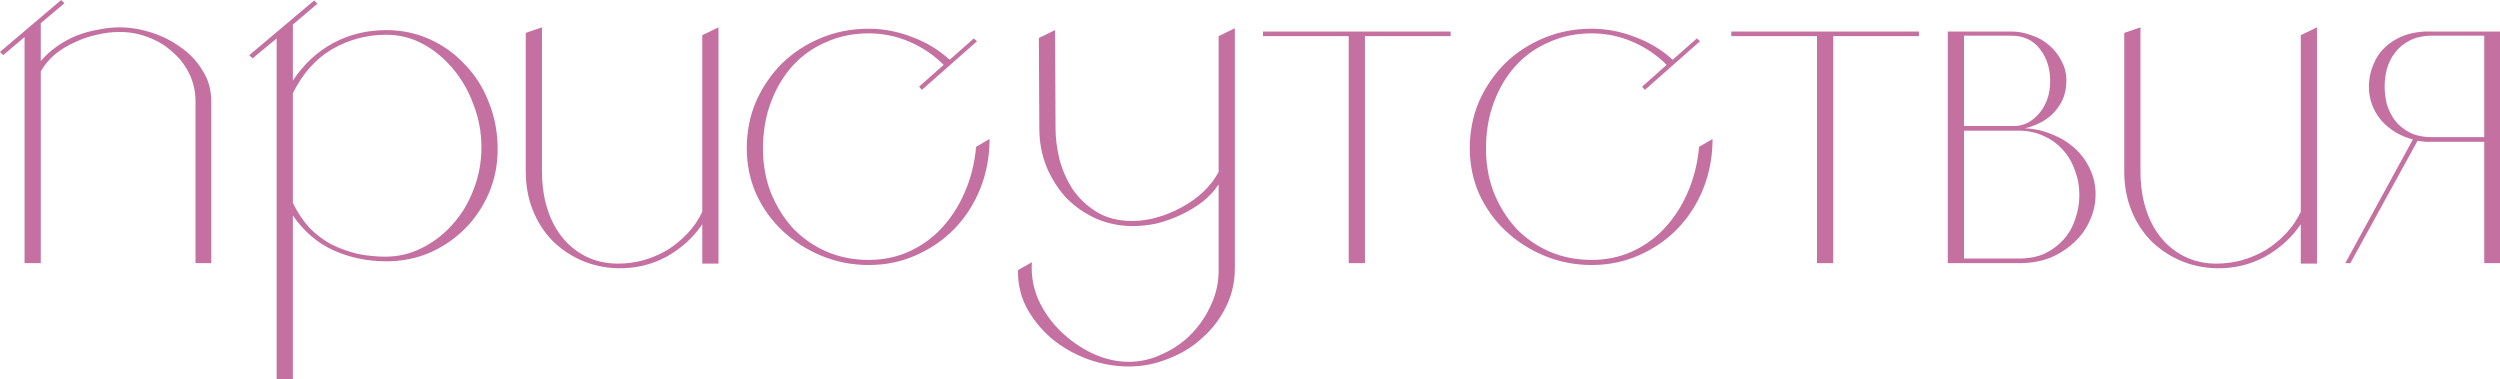 <?xml version="1.0" encoding="UTF-8"?> <svg xmlns="http://www.w3.org/2000/svg" viewBox="0 0 172.673 26.176" fill="none"><path d="M13.504 7.008C13.504 6.304 13.355 5.653 13.056 5.056C12.758 4.458 12.363 3.957 11.872 3.552C11.403 3.125 10.848 2.794 10.208 2.56C9.59 2.325 8.939 2.208 8.256 2.208C7.744 2.208 7.222 2.272 6.688 2.4C6.176 2.506 5.675 2.677 5.184 2.912C4.694 3.125 4.235 3.402 3.808 3.744C3.403 4.085 3.072 4.48 2.816 4.928V18.176H1.696V2.56L0.224 3.808L0 3.584L4.224 -0L4.448 0.224L2.816 1.6V4.224C3.136 3.84 3.51 3.498 3.936 3.2C4.363 2.901 4.811 2.656 5.28 2.464C5.771 2.272 6.272 2.133 6.784 2.048C7.296 1.941 7.787 1.888 8.256 1.888C8.96 1.888 9.686 2.005 10.432 2.24C11.179 2.474 11.862 2.816 12.48 3.264C13.099 3.69 13.6 4.224 13.984 4.864C14.39 5.482 14.592 6.197 14.592 7.008V18.176H13.504V7.008ZM26.692 2.08C27.758 2.08 28.761 2.293 29.7 2.72C30.638 3.146 31.449 3.733 32.132 4.48C32.836 5.205 33.38 6.069 33.764 7.072C34.169 8.074 34.372 9.152 34.372 10.304C34.372 11.392 34.169 12.405 33.764 13.344C33.358 14.282 32.804 15.104 32.1 15.808C31.396 16.512 30.574 17.066 29.636 17.472C28.719 17.856 27.737 18.048 26.692 18.048C25.369 18.048 24.142 17.792 23.012 17.28C21.902 16.768 20.974 15.968 20.228 14.88V26.176H19.108V2.656L17.444 4.032L17.22 3.808L21.7 0.032L21.924 0.256L20.228 1.696V5.568C20.974 4.437 21.902 3.573 23.012 2.976C24.121 2.378 25.348 2.08 26.692 2.08ZM26.628 17.728C27.524 17.728 28.366 17.525 29.156 17.12C29.966 16.714 30.67 16.17 31.268 15.488C31.886 14.805 32.366 14.005 32.708 13.088C33.07 12.17 33.252 11.2 33.252 10.176C33.252 9.152 33.07 8.17 32.708 7.232C32.366 6.293 31.897 5.472 31.3 4.768C30.702 4.042 30.009 3.466 29.22 3.04C28.43 2.613 27.588 2.4 26.692 2.4C25.348 2.4 24.1 2.73 22.948 3.392C21.817 4.053 20.91 5.066 20.228 6.432V14.016C20.548 14.677 20.932 15.253 21.38 15.744C21.849 16.213 22.361 16.597 22.916 16.896C23.492 17.173 24.089 17.386 24.708 17.536C25.348 17.664 25.988 17.728 26.628 17.728ZM37.433 1.888V11.808C37.433 12.789 37.562 13.674 37.817 14.464C38.073 15.253 38.436 15.925 38.905 16.48C39.375 17.034 39.93 17.461 40.569 17.76C41.209 18.058 41.913 18.208 42.682 18.208C43.258 18.208 43.834 18.133 44.41 17.984C45.007 17.813 45.562 17.578 46.074 17.28C46.586 16.96 47.055 16.576 47.481 16.128C47.908 15.68 48.25 15.178 48.505 14.624V2.432L49.625 1.888V18.208H48.505V15.488C47.887 16.405 47.065 17.152 46.042 17.728C45.018 18.282 43.898 18.549 42.682 18.528C41.785 18.506 40.943 18.325 40.153 17.984C39.386 17.642 38.714 17.184 38.138 16.608C37.562 16.01 37.114 15.306 36.793 14.496C36.474 13.685 36.313 12.8 36.313 11.84V2.272L37.433 1.888ZM67.483 2.848L63.675 6.208L63.483 5.984L65.179 4.48C64.496 3.797 63.707 3.264 62.811 2.88C61.915 2.496 60.976 2.304 59.995 2.304C58.928 2.304 57.947 2.506 57.051 2.912C56.155 3.296 55.387 3.84 54.747 4.544C54.107 5.248 53.606 6.09 53.243 7.072C52.88 8.032 52.699 9.098 52.699 10.272C52.699 11.36 52.88 12.373 53.243 13.312C53.627 14.25 54.139 15.072 54.779 15.776C55.44 16.458 56.208 16.992 57.083 17.376C57.979 17.76 58.95 17.952 59.995 17.952C60.998 17.952 61.926 17.76 62.779 17.376C63.632 16.992 64.379 16.458 65.019 15.776C65.68 15.072 66.214 14.25 66.619 13.312C67.046 12.352 67.312 11.296 67.419 10.144L68.347 9.6C68.347 10.816 68.134 11.957 67.707 13.024C67.28 14.09 66.683 15.018 65.915 15.808C65.168 16.576 64.283 17.184 63.259 17.632C62.256 18.08 61.168 18.304 59.995 18.304C58.843 18.304 57.755 18.09 56.731 17.664C55.707 17.237 54.811 16.661 54.043 15.936C53.275 15.21 52.667 14.357 52.219 13.376C51.792 12.394 51.579 11.349 51.579 10.24C51.579 9.088 51.792 8.01 52.219 7.008C52.667 6.005 53.264 5.13 54.011 4.384C54.779 3.637 55.675 3.05 56.699 2.624C57.723 2.197 58.822 1.984 59.995 1.984C61.019 1.984 62.022 2.176 63.003 2.56C63.984 2.922 64.848 3.445 65.595 4.128L67.259 2.656L67.483 2.848ZM71.273 18.112C71.209 19.008 71.359 19.872 71.721 20.704C72.105 21.536 72.618 22.261 73.257 22.88C73.919 23.52 74.655 24.032 75.465 24.416C76.297 24.8 77.13 24.992 77.961 24.992C78.772 24.992 79.551 24.81 80.297 24.448C81.066 24.106 81.737 23.637 82.313 23.04C82.889 22.442 83.348 21.749 83.689 20.96C84.031 20.192 84.191 19.381 84.169 18.528V12.736C83.892 13.162 83.529 13.557 83.081 13.92C82.634 14.261 82.143 14.56 81.61 14.816C81.076 15.072 80.522 15.274 79.946 15.424C79.37 15.552 78.804 15.616 78.25 15.616C77.353 15.616 76.511 15.445 75.721 15.104C74.953 14.762 74.271 14.293 73.674 13.696C73.098 13.077 72.639 12.362 72.297 11.552C71.956 10.72 71.785 9.824 71.785 8.864L71.753 2.624L72.873 2.08L72.905 8.864C72.905 9.504 72.991 10.197 73.162 10.944C73.353 11.69 73.652 12.384 74.057 13.024C74.484 13.664 75.039 14.197 75.721 14.624C76.404 15.05 77.236 15.264 78.218 15.264C78.772 15.264 79.348 15.178 79.946 15.008C80.543 14.837 81.108 14.602 81.642 14.304C82.196 14.005 82.687 13.653 83.113 13.248C83.561 12.821 83.913 12.362 84.169 11.872V2.496L85.289 1.952V18.528C85.289 19.488 85.087 20.373 84.681 21.184C84.276 22.016 83.732 22.73 83.049 23.328C82.388 23.946 81.61 24.426 80.713 24.768C79.839 25.13 78.921 25.312 77.961 25.312C77.002 25.312 76.052 25.141 75.113 24.8C74.196 24.458 73.375 23.989 72.649 23.392C71.946 22.794 71.37 22.09 70.922 21.28C70.495 20.469 70.292 19.594 70.314 18.656L71.273 18.112ZM100.195 2.176V2.496H94.275V18.176H93.155V2.496H87.235V2.176H100.195ZM117.42 2.848L113.613 6.208L113.42 5.984L115.116 4.48C114.434 3.797 113.645 3.264 112.748 2.88C111.852 2.496 110.914 2.304 109.932 2.304C108.866 2.304 107.884 2.506 106.989 2.912C106.092 3.296 105.324 3.84 104.685 4.544C104.045 5.248 103.543 6.09 103.18 7.072C102.818 8.032 102.636 9.098 102.636 10.272C102.636 11.36 102.818 12.373 103.18 13.312C103.565 14.25 104.077 15.072 104.717 15.776C105.378 16.458 106.146 16.992 107.02 17.376C107.917 17.76 108.887 17.952 109.932 17.952C110.935 17.952 111.863 17.76 112.716 17.376C113.57 16.992 114.316 16.458 114.956 15.776C115.618 15.072 116.151 14.25 116.557 13.312C116.983 12.352 117.25 11.296 117.356 10.144L118.284 9.6C118.284 10.816 118.071 11.957 117.645 13.024C117.218 14.09 116.62 15.018 115.853 15.808C115.106 16.576 114.221 17.184 113.196 17.632C112.194 18.08 111.106 18.304 109.932 18.304C108.78 18.304 107.692 18.09 106.668 17.664C105.644 17.237 104.748 16.661 103.981 15.936C103.212 15.21 102.604 14.357 102.156 13.376C101.73 12.394 101.516 11.349 101.516 10.24C101.516 9.088 101.73 8.01 102.156 7.008C102.604 6.005 103.202 5.13 103.948 4.384C104.717 3.637 105.612 3.05 106.636 2.624C107.66 2.197 108.759 1.984 109.932 1.984C110.956 1.984 111.959 2.176 112.94 2.56C113.922 2.922 114.786 3.445 115.532 4.128L117.196 2.656L117.42 2.848ZM132.539 2.176V2.496H126.619V18.176H125.499V2.496H119.579V2.176H132.539ZM138.916 2.176C139.386 2.176 139.844 2.261 140.292 2.432C140.762 2.581 141.167 2.805 141.508 3.104C141.871 3.402 142.159 3.765 142.372 4.192C142.607 4.597 142.724 5.056 142.724 5.568C142.724 6.08 142.628 6.538 142.436 6.944C142.244 7.328 141.999 7.658 141.7 7.936C141.423 8.192 141.114 8.394 140.772 8.544C140.452 8.693 140.143 8.8 139.844 8.864C140.506 8.885 141.135 9.024 141.732 9.28C142.33 9.514 142.852 9.834 143.3 10.24C143.748 10.645 144.1 11.125 144.356 11.68C144.612 12.213 144.74 12.8 144.74 13.44C144.74 14.037 144.612 14.624 144.356 15.2C144.122 15.754 143.77 16.256 143.3 16.704C142.831 17.152 142.276 17.514 141.636 17.792C140.996 18.048 140.271 18.176 139.46 18.176H134.532V2.176H138.916ZM135.652 2.464V8.704H139.108C139.769 8.704 140.345 8.416 140.836 7.84C141.348 7.242 141.604 6.496 141.604 5.6C141.604 4.725 141.369 3.989 140.9 3.392C140.431 2.773 139.769 2.464 138.916 2.464H135.652ZM139.46 17.856C140.143 17.856 140.74 17.738 141.252 17.504C141.764 17.248 142.191 16.928 142.532 16.544C142.895 16.138 143.161 15.669 143.332 15.136C143.524 14.602 143.62 14.048 143.62 13.472C143.62 12.853 143.514 12.277 143.3 11.744C143.108 11.189 142.831 10.72 142.468 10.336C142.106 9.93 141.658 9.61 141.124 9.376C140.612 9.141 140.047 9.024 139.428 9.024H135.652V17.856H139.46ZM147.84 1.888V11.808C147.84 12.789 147.968 13.674 148.224 14.464C148.48 15.253 148.842 15.925 149.312 16.48C149.781 17.034 150.336 17.461 150.976 17.76C151.616 18.058 152.32 18.208 153.088 18.208C153.664 18.208 154.24 18.133 154.816 17.984C155.413 17.813 155.968 17.578 156.48 17.28C156.992 16.96 157.461 16.576 157.888 16.128C158.314 15.68 158.656 15.178 158.912 14.624V2.432L160.032 1.888V18.208H158.912V15.488C158.293 16.405 157.472 17.152 156.448 17.728C155.424 18.282 154.304 18.549 153.088 18.528C152.192 18.506 151.349 18.325 150.56 17.984C149.792 17.642 149.12 17.184 148.544 16.608C147.968 16.01 147.52 15.306 147.2 14.496C146.88 13.685 146.72 12.8 146.72 11.84V2.272L147.84 1.888ZM163.617 5.984C163.617 5.472 163.713 4.981 163.905 4.512C164.097 4.021 164.375 3.605 164.737 3.264C165.121 2.901 165.58 2.624 166.113 2.432C166.668 2.24 167.297 2.154 168.001 2.176H172.673V18.176H171.585V9.792H168.001C167.83 9.792 167.66 9.792 167.489 9.792C167.318 9.77 167.148 9.749 166.977 9.728L162.337 18.176H161.985L166.657 9.632C165.761 9.397 165.025 8.949 164.449 8.288C163.894 7.605 163.617 6.837 163.617 5.984ZM171.585 9.472V2.464H168.033C167.414 2.464 166.892 2.57 166.465 2.784C166.039 2.997 165.697 3.274 165.441 3.616C165.185 3.936 164.993 4.309 164.865 4.736C164.759 5.141 164.705 5.557 164.705 5.984C164.705 6.389 164.759 6.805 164.865 7.232C164.993 7.637 165.185 8.01 165.441 8.352C165.697 8.672 166.028 8.938 166.433 9.152C166.86 9.365 167.382 9.472 168.001 9.472H171.585Z" fill="#C470A0"></path></svg> 
